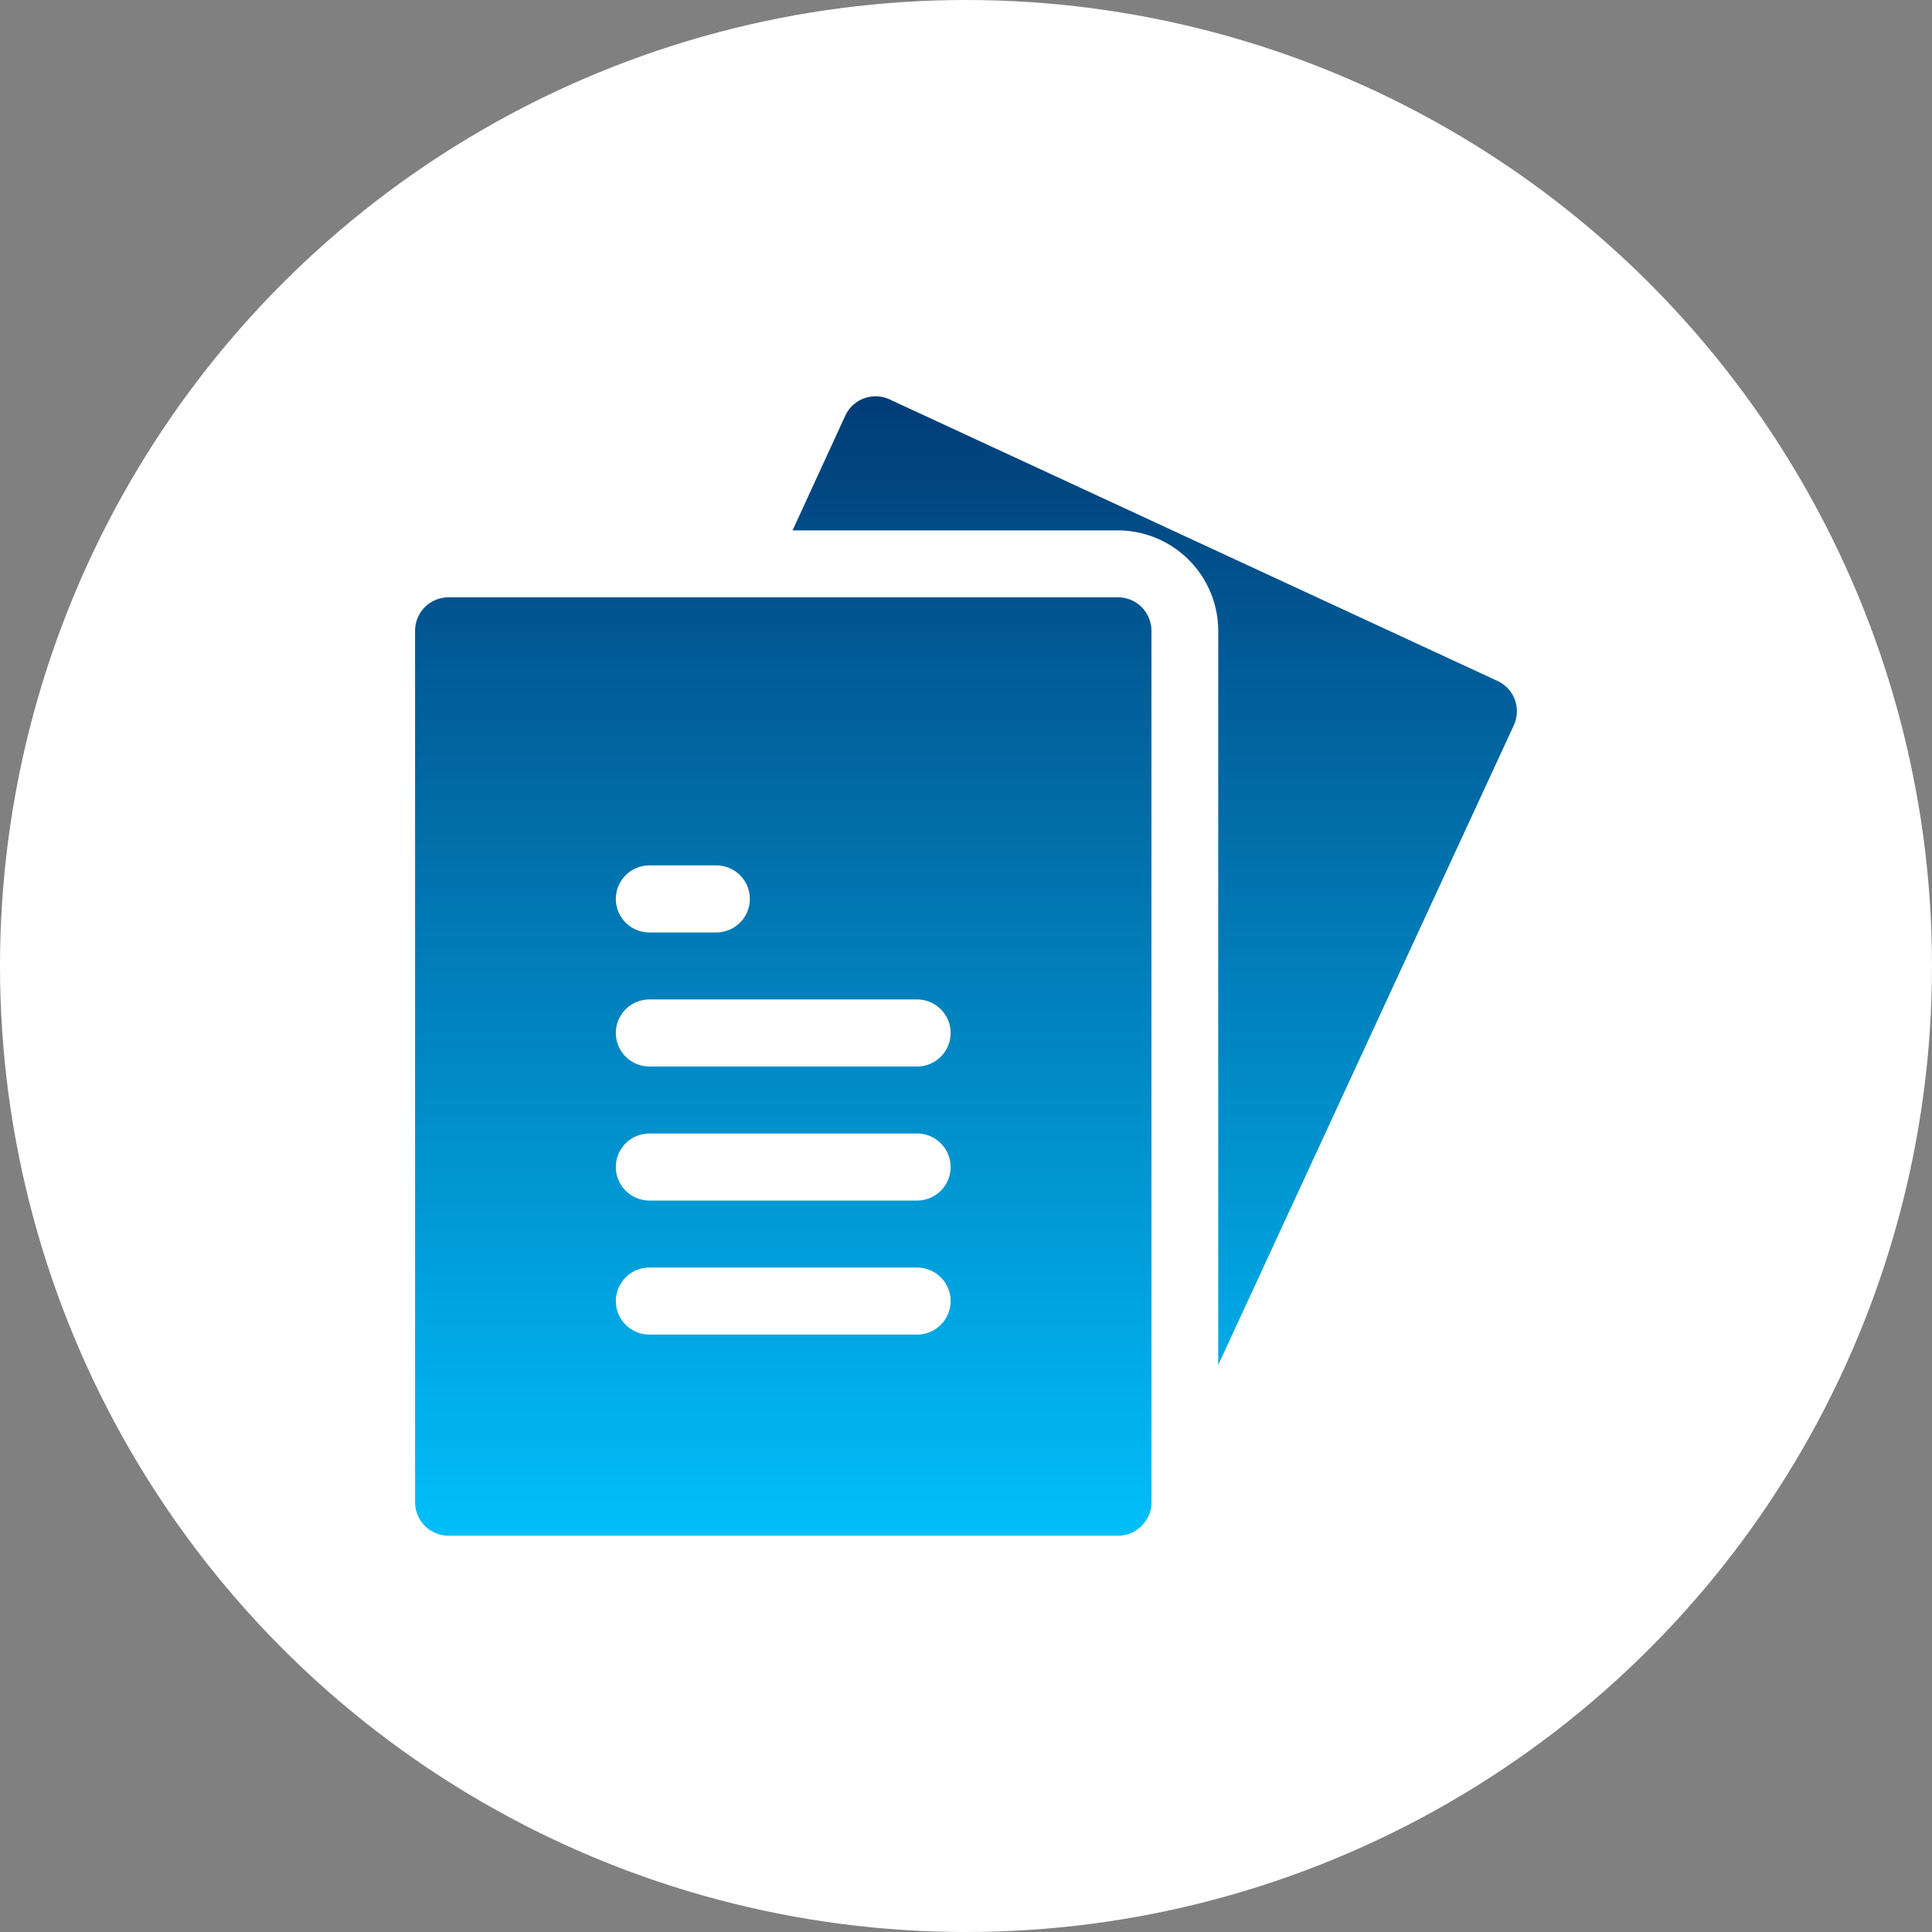 <svg id="documents" xmlns="http://www.w3.org/2000/svg" xmlns:xlink="http://www.w3.org/1999/xlink" width="70" height="70" viewBox="0 0 70 70">
  <rect x="0" y="0" width="70" height="70" fill="#808080" stroke="none"/>
  <defs>
    <linearGradient id="linear-gradient" x1="0.5" x2="0.5" y2="1" gradientUnits="objectBoundingBox">
      <stop offset="0" stop-color="#013c77"/>
      <stop offset="1" stop-color="#00bffb"/>
    </linearGradient>
  </defs>
  <g id="Group_3153" data-name="Group 3153">
    <circle id="Ellipse_332" data-name="Ellipse 332" cx="35" cy="35" r="35" fill="#fff"/>
  </g>
  <g id="Group_3155" data-name="Group 3155" transform="translate(15.039 14.356)">
    <g id="Group_3154" data-name="Group 3154">
      <path id="Path_6380" data-name="Path 6380" d="M135.467,112.287H111.213A1.213,1.213,0,0,0,110,113.5v31.573a1.213,1.213,0,0,0,1.213,1.214h24.254a1.213,1.213,0,0,0,1.213-1.214V113.5A1.213,1.213,0,0,0,135.467,112.287ZM118.489,122h2.425a1.214,1.214,0,0,1,0,2.429h-2.425a1.214,1.214,0,0,1,0-2.429Zm9.7,17h-9.7a1.214,1.214,0,0,1,0-2.429h9.7a1.214,1.214,0,0,1,0,2.429Zm0-4.857h-9.7a1.214,1.214,0,0,1,0-2.429h9.7a1.214,1.214,0,0,1,0,2.429Zm0-4.857h-9.7a1.214,1.214,0,0,1,0-2.429h9.7a1.214,1.214,0,0,1,0,2.429ZM149.848,116a1.217,1.217,0,0,0-.63-.683l-22.023-10.2a1.211,1.211,0,0,0-1.611.594l-1.907,4.151h11.788A3.645,3.645,0,0,1,139.1,113.5V140.1l10.706-23.169A1.224,1.224,0,0,0,149.848,116Z" transform="translate(-110 -105.001)" fill="url(#linear-gradient)"/>
    </g>
  </g>
</svg>
